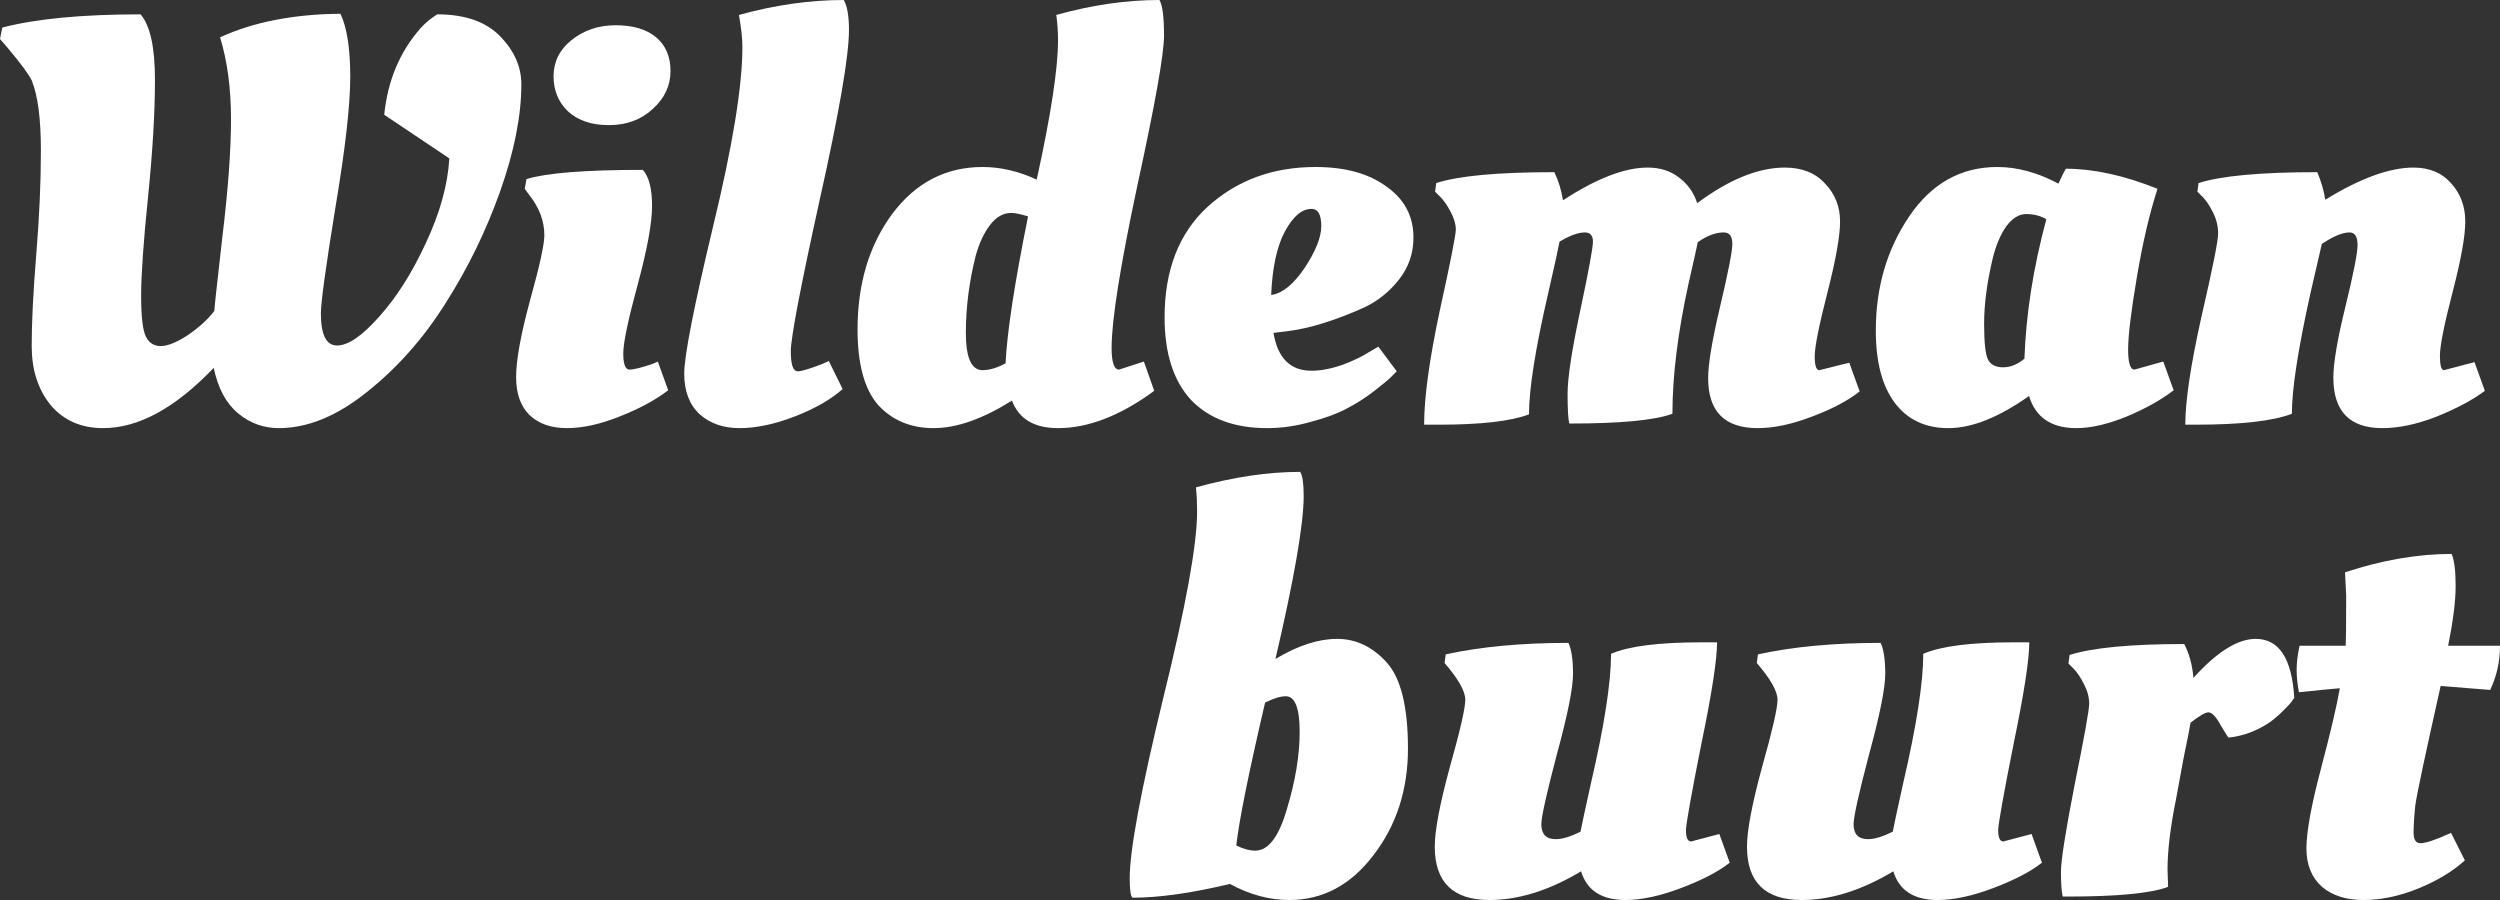 <svg width="200" height="72" viewBox="0 0 200 72" fill="none" xmlns="http://www.w3.org/2000/svg">
<rect x="0" y="0" width="200" height="72" fill="#333333" stroke="none"/>
<path d="M8.249 34.25C6.498 34.25 5.1 33.638 4.056 32.414C3.042 31.159 2.535 29.582 2.535 27.685C2.535 25.787 2.658 23.338 2.903 20.339C3.149 17.339 3.272 14.569 3.272 12.029C3.272 9.488 3.026 7.621 2.535 6.428C2.32 5.969 1.674 5.096 0.599 3.811L0 3.122L0.184 2.204C2.888 1.5 6.575 1.148 11.245 1.148C12.013 2.035 12.397 3.78 12.397 6.382C12.397 8.983 12.213 12.105 11.844 15.748C11.475 19.36 11.291 21.992 11.291 23.645C11.291 25.297 11.414 26.384 11.66 26.904C11.906 27.425 12.305 27.685 12.858 27.685C13.411 27.685 14.133 27.394 15.024 26.812C15.915 26.2 16.622 25.558 17.144 24.884C17.144 24.701 17.359 22.726 17.789 18.962C18.25 15.166 18.48 12.029 18.48 9.55C18.48 7.07 18.189 4.882 17.605 2.984C20.278 1.76 23.488 1.132 27.237 1.102C27.759 2.204 28.02 3.887 28.02 6.152C28.02 8.417 27.621 11.922 26.822 16.666C26.054 21.41 25.67 24.211 25.67 25.068C25.67 26.782 26.1 27.639 26.96 27.639C27.851 27.639 28.973 26.874 30.325 25.343C31.707 23.813 32.952 21.854 34.058 19.467C35.194 17.049 35.824 14.784 35.947 12.672L30.739 9.182C31.016 6.428 31.999 4.101 33.689 2.204C34.058 1.806 34.488 1.454 34.979 1.148C37.191 1.148 38.866 1.729 40.003 2.892C41.139 4.056 41.708 5.341 41.708 6.749C41.708 9.259 41.139 12.121 40.003 15.335C38.866 18.518 37.407 21.502 35.625 24.287C33.873 27.073 31.784 29.43 29.357 31.358C26.96 33.286 24.61 34.25 22.306 34.25C21.077 34.25 19.986 33.852 19.034 33.056C18.081 32.261 17.436 31.052 17.098 29.43C14.025 32.643 11.076 34.25 8.249 34.25Z" fill="white"/>
<path d="M52.166 16.482C52.166 17.829 51.782 19.926 51.014 22.772C50.246 25.588 49.861 27.425 49.861 28.282C49.861 29.139 50.031 29.567 50.368 29.567C50.706 29.567 51.321 29.414 52.212 29.108L52.627 28.924L53.456 31.22C52.412 32.016 51.106 32.72 49.539 33.332C48.003 33.944 46.605 34.25 45.345 34.25C44.085 34.25 43.087 33.898 42.349 33.194C41.643 32.49 41.289 31.48 41.289 30.164C41.289 28.817 41.658 26.782 42.396 24.058C43.164 21.303 43.548 19.558 43.548 18.824C43.548 17.691 43.148 16.62 42.349 15.61L41.981 15.105L42.119 14.325C43.717 13.835 46.82 13.59 51.428 13.59C51.92 14.141 52.166 15.105 52.166 16.482ZM48.709 10.009C47.327 10.009 46.236 9.641 45.437 8.907C44.669 8.172 44.285 7.239 44.285 6.106C44.285 4.943 44.761 3.979 45.714 3.214C46.697 2.418 47.88 2.02 49.262 2.02C50.645 2.02 51.72 2.341 52.489 2.984C53.257 3.627 53.641 4.53 53.641 5.693C53.641 6.856 53.164 7.866 52.212 8.723C51.29 9.58 50.123 10.009 48.709 10.009Z" fill="white"/>
<path d="M67.411 31.128C66.428 31.985 65.138 32.72 63.54 33.332C61.943 33.944 60.483 34.25 59.162 34.25C57.871 34.25 56.812 33.883 55.982 33.148C55.153 32.383 54.738 31.297 54.738 29.889C54.738 28.481 55.506 24.563 57.042 18.135C58.609 11.677 59.392 6.887 59.392 3.765C59.392 3.091 59.3 2.234 59.116 1.194C62.004 0.398 64.8 0 67.504 0C67.78 0.49 67.918 1.286 67.918 2.387C67.918 4.469 67.135 9.014 65.568 16.023C64.032 23.002 63.264 27.027 63.264 28.098C63.264 29.169 63.448 29.705 63.817 29.705C64.124 29.705 64.784 29.506 65.798 29.108L66.305 28.879L67.411 31.128Z" fill="white"/>
<path d="M84.642 34.25C82.737 34.25 81.508 33.516 80.955 32.047C78.62 33.516 76.531 34.25 74.687 34.25C72.874 34.25 71.4 33.638 70.263 32.414C69.157 31.159 68.604 29.139 68.604 26.353C68.604 22.711 69.525 19.635 71.369 17.125C73.243 14.615 75.655 13.36 78.605 13.36C80.049 13.36 81.493 13.697 82.937 14.37C84.073 9.198 84.642 5.479 84.642 3.214C84.642 2.54 84.596 1.867 84.504 1.194C87.361 0.398 90.111 0 92.753 0C92.999 0.398 93.122 1.347 93.122 2.847C93.122 4.316 92.415 8.295 91.002 14.784C89.619 21.273 88.928 25.619 88.928 27.823C88.928 28.986 89.127 29.567 89.527 29.567L91.509 28.924L92.338 31.266C89.634 33.255 87.069 34.25 84.642 34.25ZM78.605 29.613C79.157 29.613 79.772 29.43 80.448 29.062V29.016C80.571 26.537 81.17 22.634 82.245 17.309C81.631 17.125 81.185 17.033 80.909 17.033C80.264 17.033 79.695 17.355 79.204 17.997C78.712 18.64 78.328 19.467 78.052 20.477C77.529 22.558 77.268 24.609 77.268 26.629C77.268 28.618 77.713 29.613 78.605 29.613Z" fill="white"/>
<path d="M93.167 25.389C93.167 21.594 94.32 18.64 96.624 16.528C98.959 14.416 101.832 13.36 105.242 13.36C107.608 13.36 109.497 13.881 110.91 14.921C112.355 15.931 113.077 17.294 113.077 19.008C113.077 20.262 112.692 21.38 111.924 22.359C111.156 23.338 110.219 24.088 109.113 24.609C106.778 25.649 104.75 26.277 103.03 26.491L101.878 26.629C102.216 28.649 103.229 29.659 104.919 29.659C105.657 29.659 106.471 29.506 107.362 29.2C108.253 28.863 108.96 28.527 109.482 28.19L110.265 27.731L111.74 29.705C111.74 29.705 111.571 29.873 111.233 30.21C111.049 30.394 110.603 30.761 109.897 31.312C109.221 31.832 108.499 32.291 107.731 32.689C106.993 33.087 106.041 33.439 104.873 33.745C103.706 34.082 102.538 34.25 101.371 34.25C98.759 34.25 96.731 33.5 95.287 32.001C93.874 30.47 93.167 28.266 93.167 25.389ZM101.693 23.599C102.584 23.476 103.475 22.757 104.366 21.441C105.257 20.094 105.703 18.977 105.703 18.089C105.703 17.171 105.442 16.712 104.919 16.712C104.151 16.712 103.445 17.309 102.799 18.503C102.154 19.696 101.785 21.395 101.693 23.599Z" fill="white"/>
<path d="M115.083 33.975H113.931C113.931 31.802 114.346 28.771 115.176 24.884C116.036 20.966 116.466 18.793 116.466 18.365C116.466 17.936 116.328 17.462 116.051 16.942C115.775 16.421 115.498 16.023 115.222 15.748L114.807 15.335L114.899 14.646C116.681 14.064 119.83 13.774 124.347 13.774C124.685 14.477 124.915 15.227 125.038 16.023C127.711 14.279 129.969 13.406 131.813 13.406C132.796 13.406 133.625 13.666 134.301 14.187C135.008 14.707 135.5 15.396 135.776 16.253C138.326 14.355 140.661 13.406 142.781 13.406C144.164 13.406 145.239 13.835 146.007 14.692C146.806 15.518 147.205 16.528 147.205 17.722C147.205 18.885 146.867 20.783 146.192 23.415C145.516 26.047 145.178 27.746 145.178 28.511C145.178 29.246 145.301 29.613 145.546 29.613L147.943 29.016L148.772 31.312C147.851 32.047 146.576 32.72 144.947 33.332C143.35 33.944 141.906 34.25 140.615 34.25C137.973 34.25 136.652 32.919 136.652 30.256C136.652 29.123 136.974 27.195 137.62 24.471C138.265 21.747 138.587 20.094 138.587 19.512C138.587 18.9 138.357 18.594 137.896 18.594C137.251 18.594 136.56 18.855 135.822 19.375C135.73 19.834 135.484 20.936 135.085 22.68C134.225 26.598 133.794 30.072 133.794 33.102C132.381 33.623 129.631 33.883 125.545 33.883C125.453 33.546 125.407 32.751 125.407 31.495C125.407 30.241 125.745 28.021 126.421 24.838C127.097 21.655 127.435 19.819 127.435 19.329C127.435 18.839 127.219 18.594 126.789 18.594C126.267 18.594 125.591 18.839 124.762 19.329C124.669 19.849 124.377 21.181 123.886 23.323C122.841 27.823 122.319 31.098 122.319 33.148C120.875 33.699 118.463 33.975 115.083 33.975Z" fill="white"/>
<path d="M172.601 15.105C171.955 17.095 171.402 19.467 170.942 22.221C170.481 24.945 170.25 26.858 170.25 27.96C170.25 29.032 170.419 29.567 170.757 29.567L173.062 28.924L173.891 31.22C172.908 31.985 171.648 32.689 170.112 33.332C168.607 33.944 167.27 34.25 166.103 34.25C164.105 34.25 162.846 33.393 162.323 31.679C159.896 33.393 157.746 34.25 155.871 34.25C154.028 34.25 152.599 33.577 151.585 32.23C150.572 30.883 150.065 28.955 150.065 26.445C150.065 22.986 150.956 19.941 152.738 17.309C154.52 14.677 156.87 13.36 159.789 13.36C161.386 13.36 163.015 13.804 164.674 14.692C164.92 14.141 165.119 13.743 165.273 13.498C167.485 13.498 169.928 14.034 172.601 15.105ZM158.729 25.894C158.729 27.425 158.836 28.389 159.051 28.787C159.266 29.185 159.666 29.384 160.25 29.384C160.833 29.384 161.402 29.154 161.955 28.695C162.078 25.144 162.661 21.425 163.706 17.538C163.245 17.263 162.708 17.125 162.093 17.125C161.509 17.125 160.972 17.462 160.48 18.135C160.019 18.809 159.666 19.65 159.42 20.66C158.959 22.589 158.729 24.333 158.729 25.894Z" fill="white"/>
<path d="M175.608 33.975H174.824C174.824 32.077 175.254 29.2 176.115 25.343C177.006 21.487 177.451 19.268 177.451 18.686C177.451 18.105 177.313 17.538 177.036 16.987C176.76 16.436 176.483 16.023 176.207 15.748L175.792 15.335L175.884 14.646C177.697 14.064 180.862 13.774 185.378 13.774C185.685 14.477 185.9 15.212 186.023 15.977C188.819 14.263 191.17 13.406 193.074 13.406C194.365 13.406 195.379 13.835 196.116 14.692C196.854 15.518 197.222 16.528 197.222 17.722C197.222 18.885 196.884 20.767 196.208 23.369C195.532 25.971 195.194 27.669 195.194 28.465C195.194 29.231 195.302 29.613 195.517 29.613L197.96 28.97L198.789 31.266C197.806 32.001 196.516 32.689 194.918 33.332C193.351 33.944 191.907 34.25 190.586 34.25C187.974 34.25 186.668 32.904 186.668 30.21C186.668 29.047 186.991 27.149 187.636 24.517C188.281 21.885 188.604 20.247 188.604 19.604C188.604 18.931 188.389 18.594 187.959 18.594C187.406 18.594 186.668 18.9 185.747 19.512C185.624 20.064 185.317 21.395 184.825 23.507C183.842 27.945 183.35 31.143 183.35 33.102C181.845 33.684 179.264 33.975 175.608 33.975Z" fill="white"/>
<path d="M104.295 39.678C104.295 41.912 103.543 46.259 102.037 52.717C103.819 51.646 105.463 51.11 106.968 51.11C108.474 51.11 109.795 51.738 110.932 52.992C112.069 54.247 112.637 56.543 112.637 59.879C112.637 63.185 111.715 66.031 109.872 68.419C108.059 70.806 105.816 72 103.143 72C101.546 72 99.963 71.572 98.396 70.715C95.324 71.449 92.728 71.816 90.608 71.816C90.454 71.725 90.377 71.204 90.377 70.255C90.377 68.021 91.268 63.231 93.05 55.885C94.863 48.539 95.769 43.55 95.769 40.918C95.769 40.244 95.739 39.602 95.677 38.989C98.657 38.163 101.438 37.75 104.019 37.75C104.203 38.056 104.295 38.699 104.295 39.678ZM102.867 55.701C102.437 55.701 101.884 55.87 101.208 56.206C99.886 61.869 99.118 65.68 98.903 67.638C99.456 67.914 99.963 68.052 100.424 68.052C101.469 68.052 102.314 66.934 102.959 64.7C103.635 62.466 103.973 60.415 103.973 58.548C103.973 56.65 103.604 55.701 102.867 55.701Z" fill="white"/>
<path d="M114.781 67.73C114.781 66.445 115.181 64.333 115.98 61.394C116.809 58.456 117.224 56.65 117.224 55.977C117.224 55.303 116.671 54.324 115.565 53.038L115.657 52.35C118.453 51.738 121.725 51.431 125.473 51.431C125.719 51.952 125.842 52.778 125.842 53.911C125.842 55.043 125.412 57.186 124.552 60.338C123.722 63.491 123.307 65.358 123.307 65.94C123.307 66.735 123.691 67.133 124.459 67.133C124.982 67.133 125.642 66.934 126.441 66.537C126.533 66.047 126.81 64.761 127.271 62.68C128.346 58.058 128.884 54.599 128.884 52.304C130.297 51.692 132.709 51.386 136.119 51.386H137.364C137.364 52.763 136.949 55.456 136.119 59.466C135.32 63.476 134.906 65.787 134.875 66.399C134.875 67.011 135.013 67.317 135.29 67.317L137.548 66.72L138.377 69.016C137.486 69.72 136.196 70.393 134.506 71.036C132.816 71.679 131.326 72 130.036 72C128.131 72 126.948 71.235 126.487 69.704C123.937 71.235 121.495 72 119.16 72C116.241 72 114.781 70.577 114.781 67.73Z" fill="white"/>
<path d="M139.76 67.73C139.76 66.445 140.159 64.333 140.958 61.394C141.787 58.456 142.202 56.65 142.202 55.977C142.202 55.303 141.649 54.324 140.543 53.038L140.635 52.35C143.431 51.738 146.703 51.431 150.452 51.431C150.697 51.952 150.82 52.778 150.82 53.911C150.82 55.043 150.39 57.186 149.53 60.338C148.7 63.491 148.286 65.358 148.286 65.94C148.286 66.735 148.67 67.133 149.438 67.133C149.96 67.133 150.621 66.934 151.419 66.537C151.512 66.047 151.788 64.761 152.249 62.68C153.324 58.058 153.862 54.599 153.862 52.304C155.275 51.692 157.687 51.386 161.098 51.386H162.342C162.342 52.763 161.927 55.456 161.098 59.466C160.299 63.476 159.884 65.787 159.853 66.399C159.853 67.011 159.992 67.317 160.268 67.317L162.526 66.72L163.356 69.016C162.465 69.72 161.174 70.393 159.485 71.036C157.795 71.679 156.305 72 155.014 72C153.109 72 151.926 71.235 151.466 69.704C148.915 71.235 146.473 72 144.138 72C141.219 72 139.76 70.577 139.76 67.73Z" fill="white"/>
<path d="M165.383 71.725H165.015C164.922 71.296 164.876 70.638 164.876 69.75C164.876 68.832 165.245 66.491 165.982 62.726C166.75 58.93 167.134 56.788 167.134 56.298C167.134 55.778 166.996 55.258 166.72 54.737C166.443 54.186 166.167 53.773 165.89 53.498L165.475 53.084L165.568 52.396C167.411 51.814 170.468 51.523 174.739 51.523C175.138 52.288 175.384 53.191 175.476 54.232C177.35 52.151 179.009 51.11 180.453 51.11C182.328 51.11 183.357 52.686 183.541 55.839C183.48 55.9 183.403 56.007 183.311 56.16C183.219 56.283 183.003 56.512 182.665 56.849C182.328 57.186 181.974 57.492 181.606 57.767C180.561 58.471 179.455 58.885 178.287 59.007C178.257 59.007 178.042 58.67 177.642 57.997C177.273 57.324 176.951 56.987 176.674 56.987C176.429 56.987 175.952 57.262 175.246 57.813C175.153 58.364 174.969 59.298 174.693 60.614C174.447 61.93 174.247 63.017 174.093 63.874C173.633 66.139 173.402 68.036 173.402 69.567L173.448 70.944C172.096 71.464 169.408 71.725 165.383 71.725Z" fill="white"/>
<path d="M199.217 55.196L195.253 54.875C194.024 60.354 193.348 63.537 193.225 64.424C193.133 65.312 193.087 66.047 193.087 66.628C193.087 67.179 193.271 67.455 193.64 67.455C194.07 67.455 194.884 67.179 196.083 66.628L197.189 68.832C196.206 69.72 194.961 70.47 193.456 71.082C191.95 71.694 190.491 72 189.078 72C187.695 72 186.589 71.648 185.759 70.944C184.93 70.209 184.515 69.184 184.515 67.868C184.515 66.552 184.899 64.44 185.667 61.532C186.435 58.624 186.942 56.467 187.188 55.059C186.451 55.12 185.36 55.227 183.916 55.38C183.793 54.737 183.732 54.14 183.732 53.589C183.732 53.008 183.808 52.365 183.962 51.661H187.649C187.68 51.263 187.695 49.932 187.695 47.667L187.603 45.784C190.583 44.805 193.425 44.315 196.129 44.315C196.344 44.805 196.451 45.662 196.451 46.886C196.451 48.08 196.252 49.672 195.852 51.661H200C200 52.916 199.739 54.094 199.217 55.196Z" fill="white"/>
</svg>
